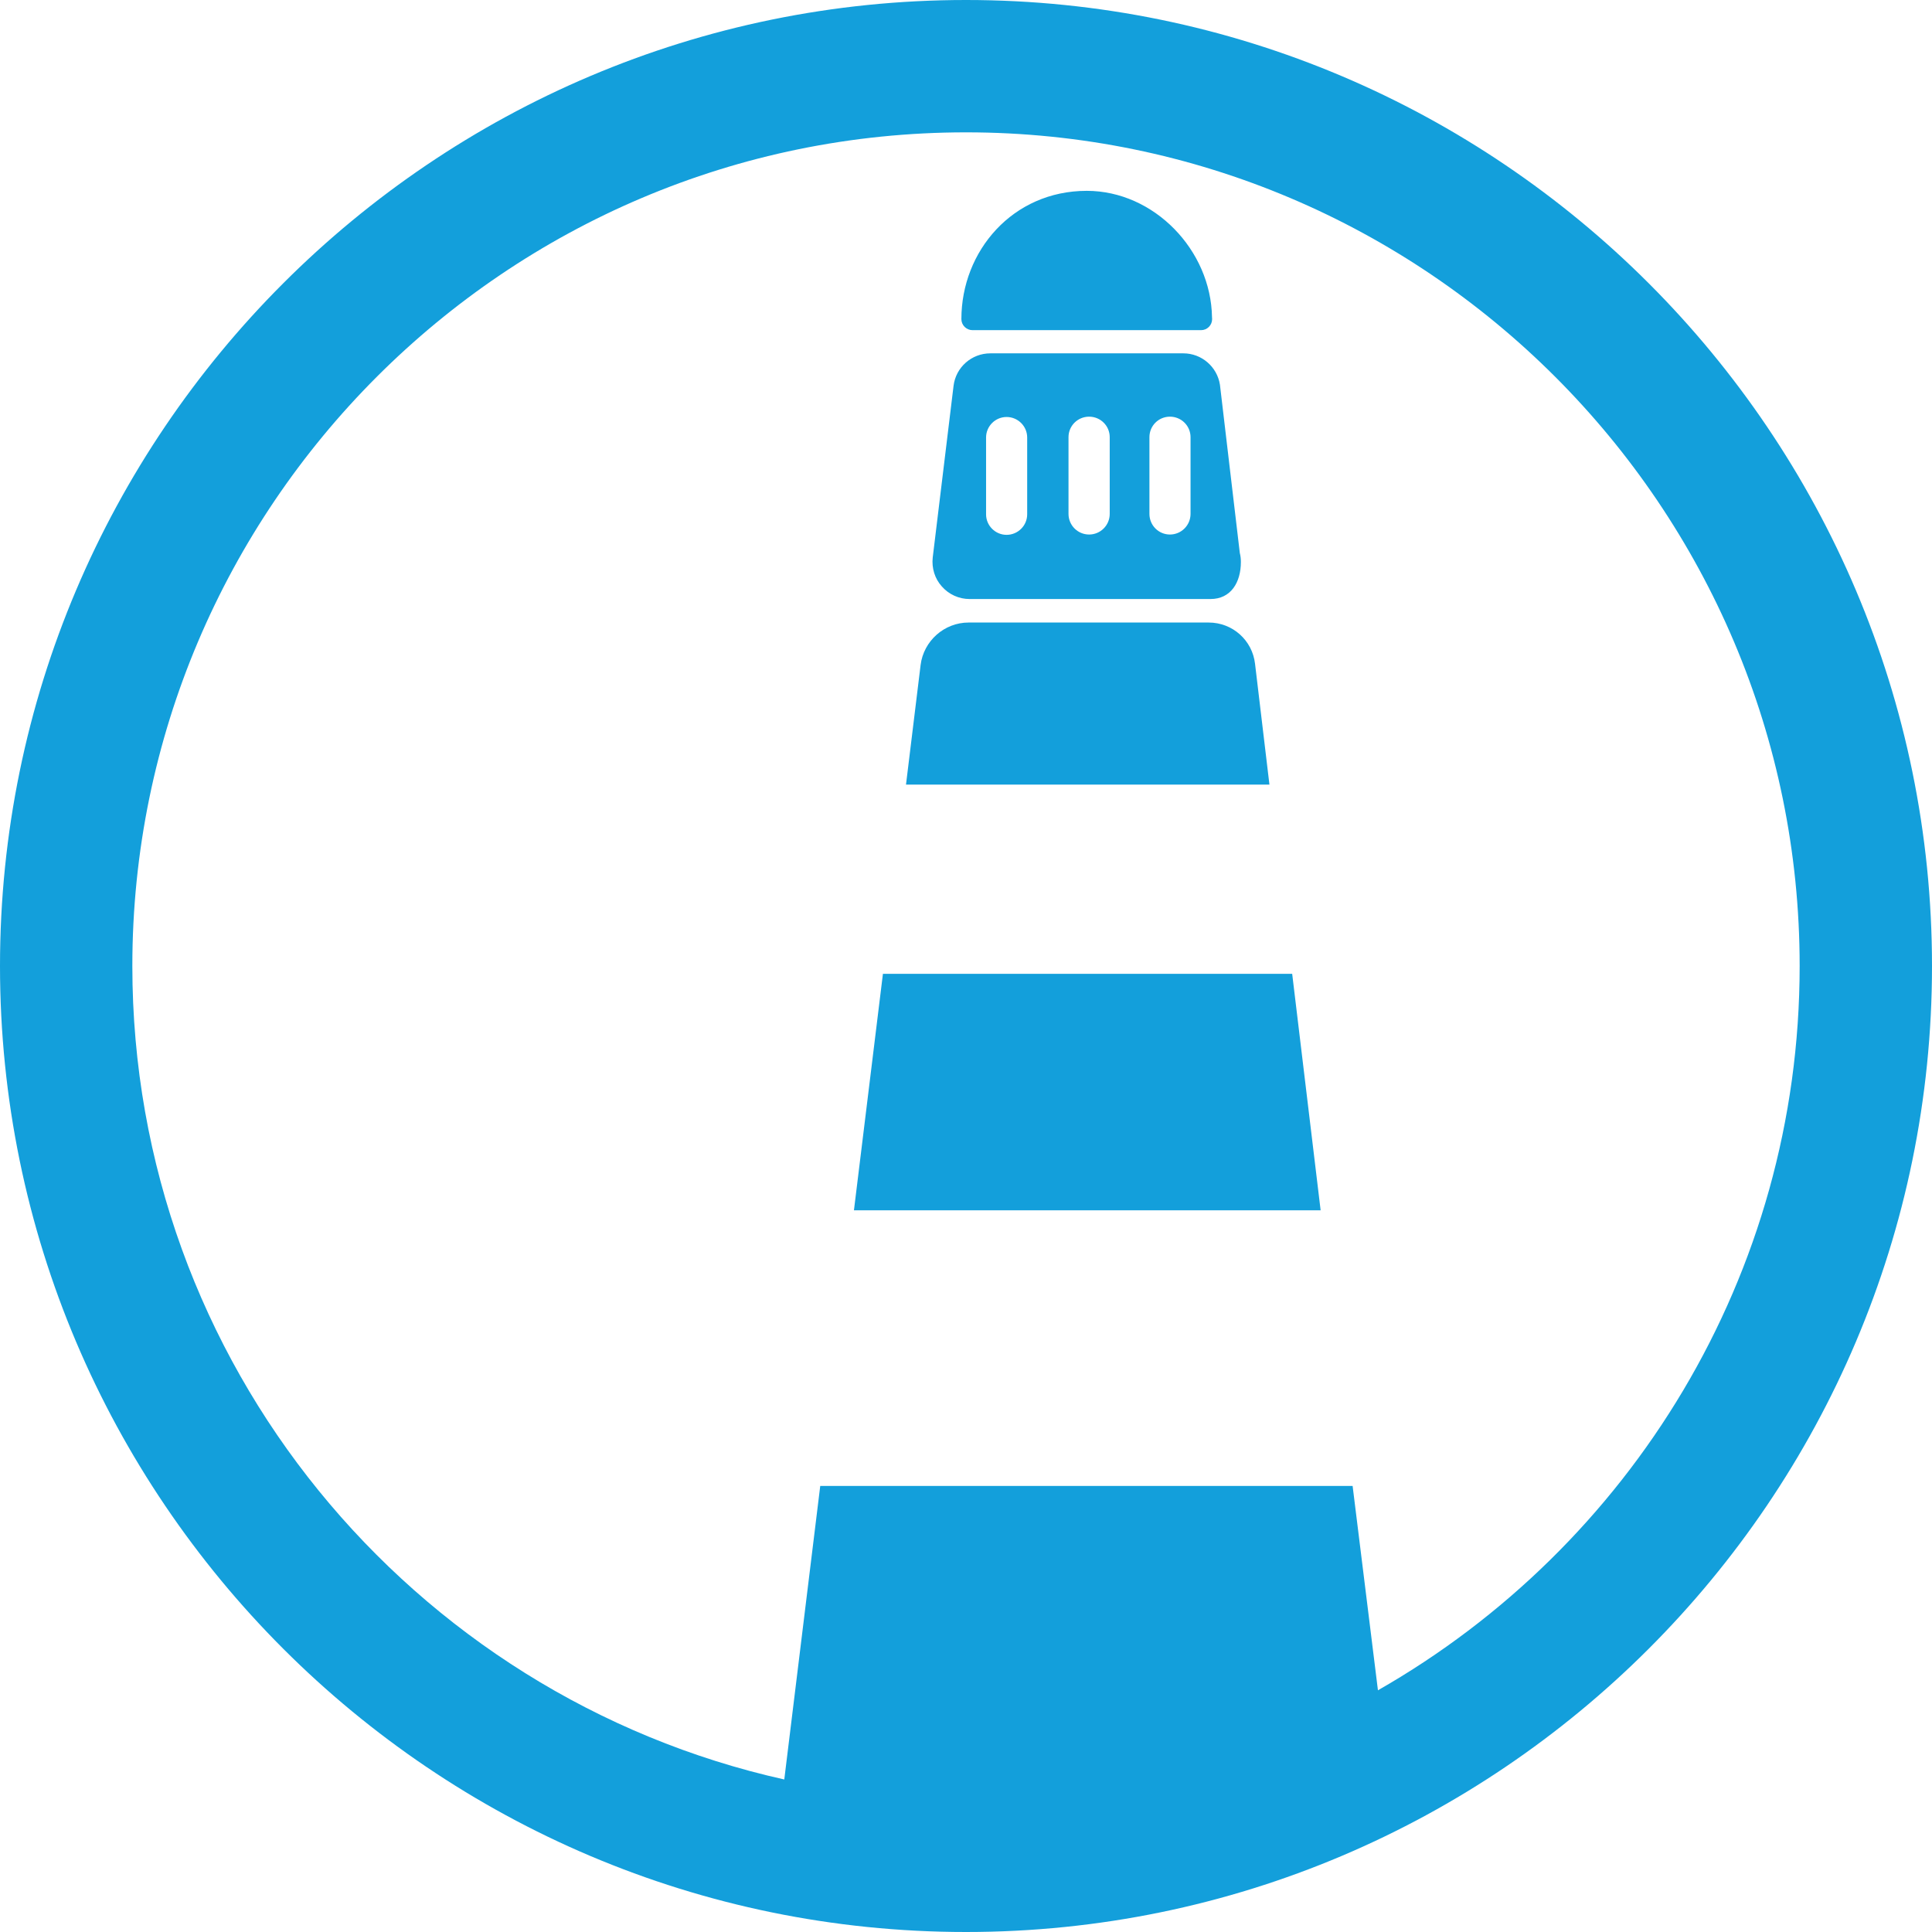 <?xml version="1.0" encoding="UTF-8"?>
<svg width="18px" height="18px" viewBox="0 0 18 18" version="1.1" xmlns="http://www.w3.org/2000/svg" xmlns:xlink="http://www.w3.org/1999/xlink">
    <title>Customer/Icons/Unternehmen</title>
    <g id="Customer/Icons/Unternehmen" stroke="none" stroke-width="1" fill="none" fill-rule="evenodd">
        <path d="M12.039,9.073 L12.304,11.276 L12.259,11.276 L12.257,11.276 L7.956,11.276 L8.226,9.073 L12.006,9.073 L12.007,9.073 L12.039,9.073 Z M11.827,7.31 L8.441,7.31 L8.577,6.196 C8.605,5.971 8.798,5.8 9.024,5.8 L11.261,5.8 C11.483,5.8 11.668,5.965 11.693,6.185 L11.827,7.31 Z M9.187,4.076 C9.187,3.971 9.273,3.885 9.378,3.885 C9.484,3.885 9.57,3.971 9.57,4.076 L9.57,4.792 C9.57,4.897 9.484,4.983 9.378,4.983 C9.273,4.983 9.187,4.897 9.187,4.792 L9.187,4.076 Z M9.955,4.073 C9.955,3.967 10.041,3.882 10.147,3.882 C10.253,3.882 10.339,3.967 10.339,4.073 L10.339,4.788 C10.339,4.894 10.253,4.98 10.147,4.98 C10.041,4.98 9.955,4.894 9.955,4.788 L9.955,4.073 Z M10.709,4.073 C10.709,3.967 10.794,3.882 10.9,3.882 C11.006,3.882 11.092,3.967 11.092,4.073 L11.092,4.788 C11.092,4.894 11.006,4.98 10.9,4.98 C10.794,4.98 10.709,4.894 10.709,4.788 L10.709,4.073 Z M9.033,5.581 L11.215,5.581 L11.278,5.581 C11.468,5.581 11.561,5.426 11.561,5.236 C11.561,5.207 11.558,5.179 11.551,5.152 L11.366,3.585 C11.34,3.417 11.195,3.292 11.025,3.292 L9.227,3.292 C9.052,3.292 8.905,3.422 8.884,3.595 L8.69,5.194 C8.679,5.292 8.709,5.391 8.775,5.464 C8.84,5.538 8.934,5.581 9.033,5.581 L9.033,5.581 Z M8.957,2.973 C8.957,2.34 9.434,1.778 10.125,1.778 C10.752,1.778 11.282,2.33 11.292,2.955 C11.293,2.961 11.293,2.967 11.293,2.973 C11.293,3.03 11.247,3.076 11.19,3.076 L11.189,3.076 L9.061,3.076 C9.004,3.076 8.957,3.03 8.957,2.973 L8.957,2.973 Z M12.838,15.748 L12.602,13.844 C12.6,13.844 7.642,13.844 7.642,13.844 L7.307,16.579 C3.836,15.804 1.233,12.702 1.233,9 C1.233,4.718 4.717,1.233 9,1.233 C13.283,1.233 16.767,4.718 16.767,9 C16.767,11.887 15.182,14.41 12.838,15.748 L12.838,15.748 Z M9,-0 C4.037,-0 0,4.038 0,9 C0,13.963 4.037,18 9,18 C13.962,18 18,13.963 18,9 C18,4.038 13.962,-0 9,-0 L9,-0 Z" id="Fill-1" fill="#139FDB"></path>
    </g>
</svg>
